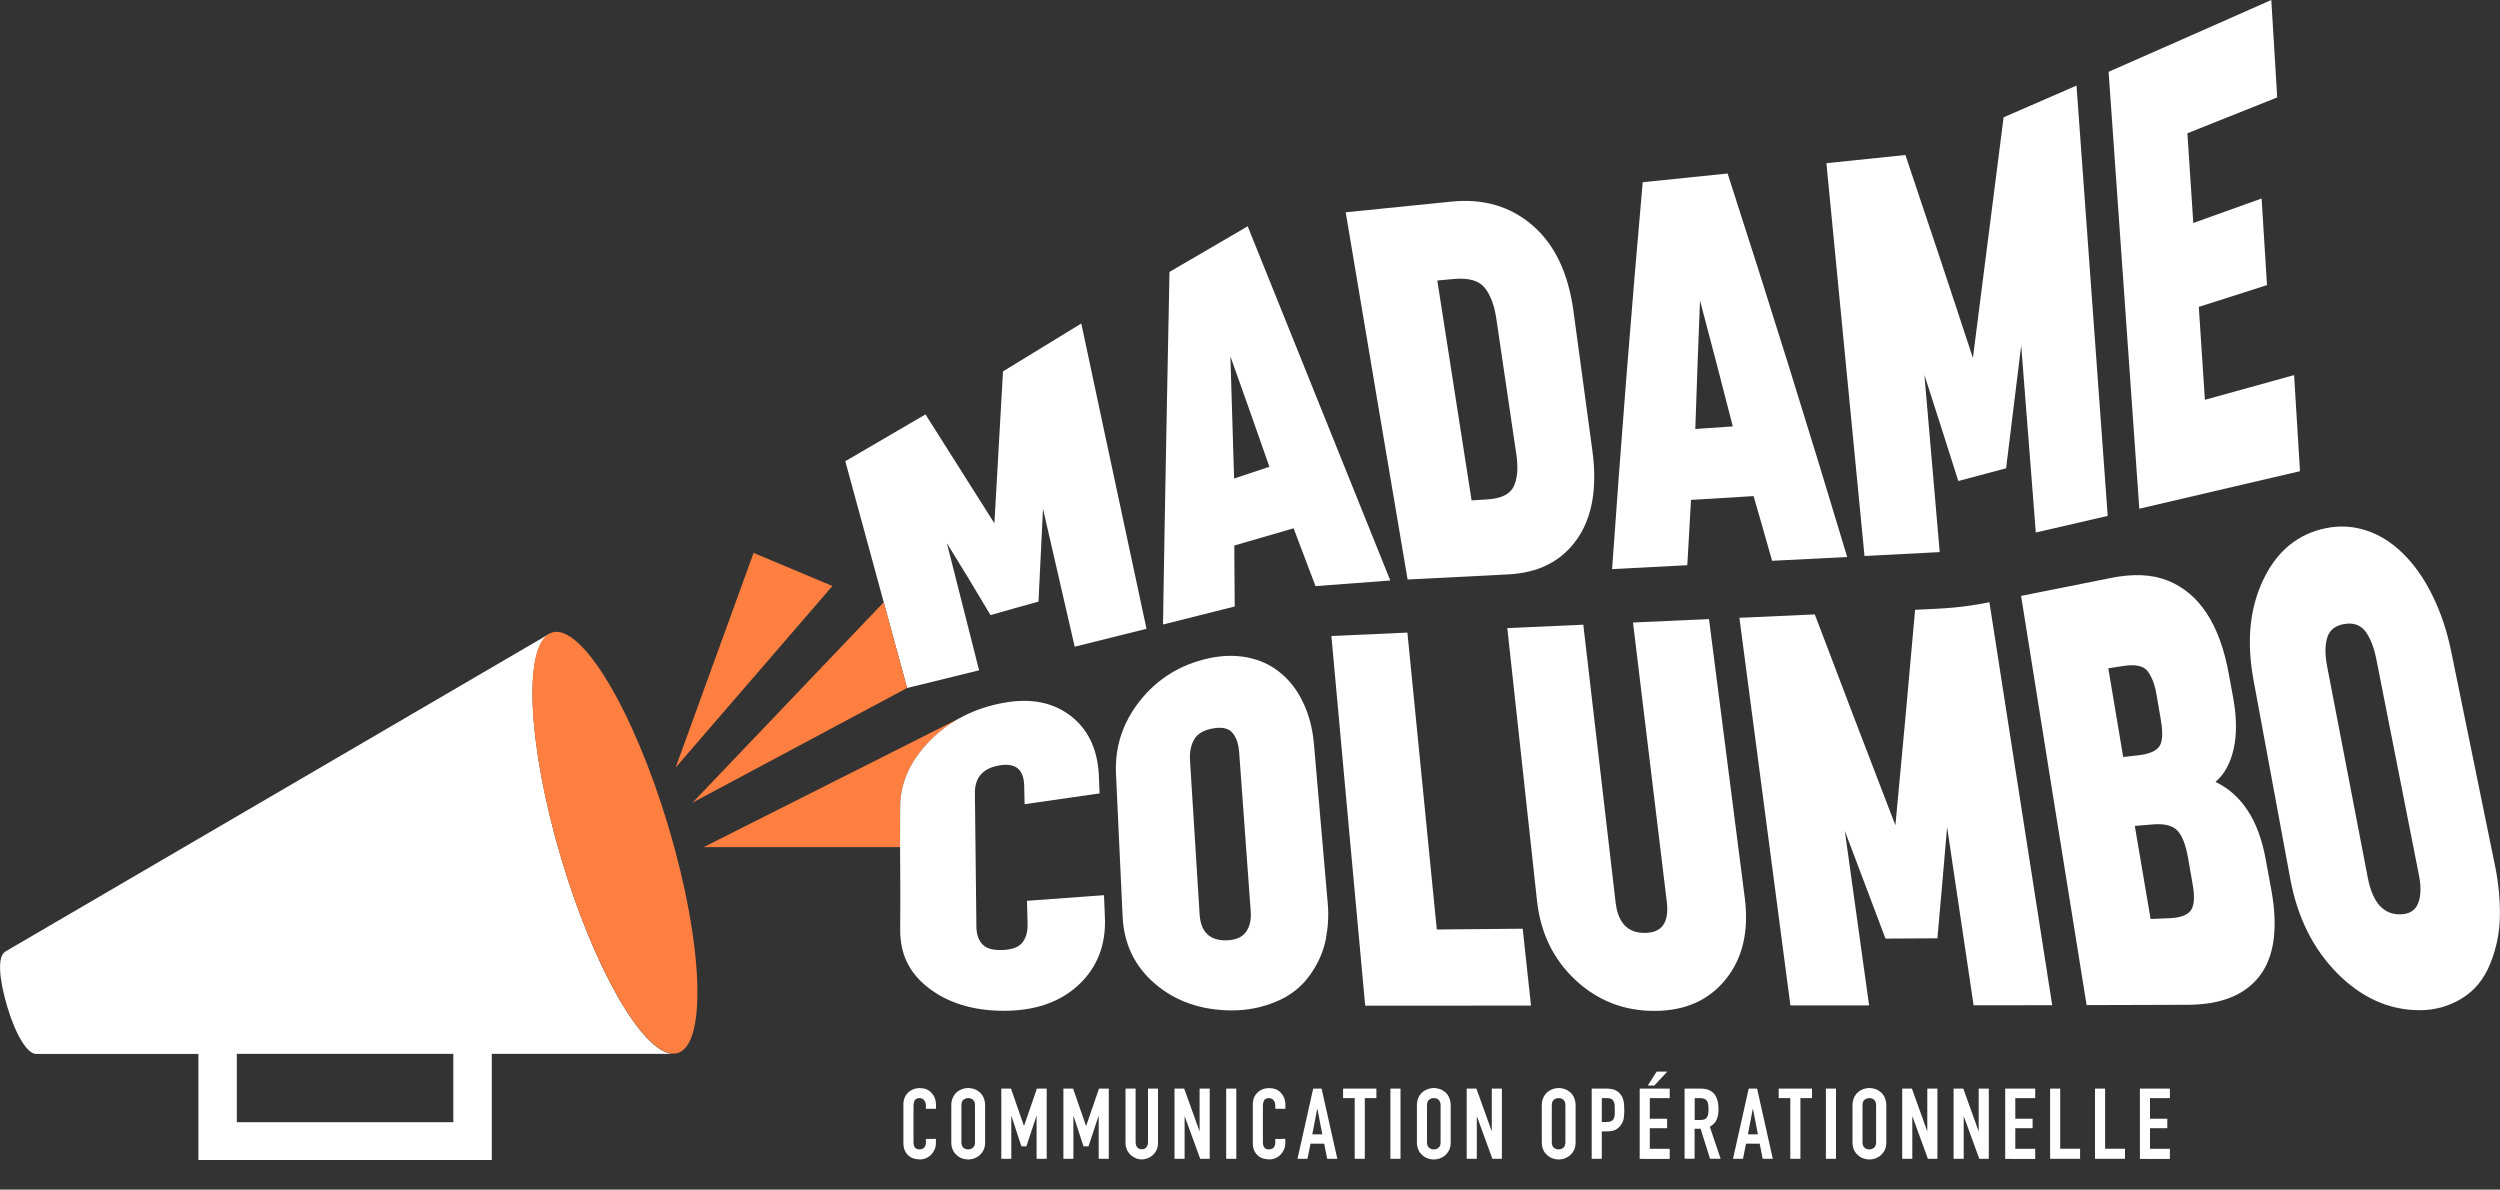 <?xml version="1.0" encoding="utf-8"?>
<!-- Generator: Adobe Illustrator 27.0.0, SVG Export Plug-In . SVG Version: 6.00 Build 0)  -->
<svg version="1.1" id="Carrousel_1" xmlns="http://www.w3.org/2000/svg" xmlns:xlink="http://www.w3.org/1999/xlink" x="0px"
	 y="0px" viewBox="0 0 250 118.96" style="enable-background:new 0 0 250 118.96;" xml:space="preserve">
<rect x="0" y="0" width="250" height="118.96" fill="#333333" stroke="none"/>
<style type="text/css">
	.st0{fill:#FFFFFF;}
	.st1{fill:#FF7F40;}
</style>
<g>
	<g>
		<path class="st0" d="M71.64,98.88"/>
		<polygon class="st1" points="67.56,76.76 75.36,55.29 83.24,58.6 		"/>
	</g>
	<path class="st0" d="M99.05,61.51c-1.74-2.93-2.61-4.37-4.36-7.19c1.28,5.08,1.93,7.62,3.22,12.71c-2.88,0.71-4.32,1.07-7.2,1.77
		c-2.45-8.96-6.18-22.68-6.18-22.68l8.02-4.68l6.89,10.89l0.86-15.19l7.83-4.79c0,0,4.21,19.78,6.52,30.53
		c-2.87,0.72-4.31,1.08-7.18,1.79c-1.06-4.6-2.12-9.2-3.17-13.79c-0.19,3.77-0.28,5.63-0.45,9.28
		C101.93,60.69,100.97,60.96,99.05,61.51z"/>
	<path class="st1" d="M88.37,60.23L69.26,80.26L90.71,68.8C90.71,68.8,89.15,63.08,88.37,60.23z"/>
	<path class="st0" d="M131.55,58.61c0,0-1.31-3.48-2.19-5.78c-2.37,0.69-3.55,1.03-5.93,1.72c0.01,2.45,0.02,3.67,0.04,6.1
		c-2.87,0.72-4.3,1.08-7.17,1.8c0.18-12.04,0.65-35.26,0.65-35.26l7.82-4.56l14.26,35.42L131.55,58.61z M123.04,35.64
		c0.14,4.94,0.22,7.38,0.37,12.21c1.41-0.47,2.12-0.7,3.53-1.17C125.38,42.21,124.6,40.01,123.04,35.64z"/>
	<path class="st0" d="M150.81,57.44c-4.02,0.21-6.03,0.31-10.05,0.51c-2.08-12.25-4.14-24.49-6.19-36.72
		c4.23-0.43,6.35-0.64,10.58-1.07c3.19-0.32,5.9,0.47,8.12,2.39c2.22,1.93,3.57,4.8,4.08,8.58c0.63,4.63,1.25,9.25,1.88,13.88
		c0.52,3.79-0.01,6.78-1.56,8.95C156.12,56.14,153.84,57.29,150.81,57.44z M145.36,27.9c-0.65,0.06-0.98,0.09-1.63,0.15
		c1.14,7.33,2.28,14.65,3.43,21.99c0.63-0.04,0.95-0.06,1.58-0.1c1.39-0.09,2.27-0.52,2.64-1.31c0.36-0.79,0.45-1.84,0.26-3.15
		c-0.81-5.45-1.21-8.17-2.01-13.62c-0.19-1.31-0.57-2.33-1.14-3.06C147.91,28.06,146.87,27.76,145.36,27.9z"/>
	<path class="st0" d="M177.21,56.08c-0.74-2.59-1.1-3.89-1.85-6.47c-2.51,0.15-3.76,0.23-6.26,0.38c-0.15,2.62-0.23,3.92-0.37,6.53
		c-3.01,0.16-4.51,0.23-7.52,0.39c0.9-12.9,1.92-25.79,3.06-38.69c3.4-0.35,5.1-0.52,8.49-0.87c4.11,12.71,8.1,25.48,11.96,38.35
		C181.72,55.85,180.22,55.93,177.21,56.08z M170,30.05c-0.2,5.15-0.3,7.72-0.47,12.85c1.5-0.11,2.25-0.16,3.75-0.26
		C171.98,37.58,171.33,35.07,170,30.05z"/>
	<path class="st0" d="M195.83,48.1c-1.32-4.17-2-6.29-3.39-10.61c0.51,5.91,1.02,11.81,1.53,17.72c-3.01,0.16-4.51,0.24-7.52,0.39
		c-1.28-13.1-2.55-26.19-3.81-39.28c3.16-0.33,4.74-0.49,7.9-0.82c2.27,6.75,4.53,13.51,6.75,20.3c1.03-8.02,2.05-16.04,3.07-24.07
		c2.92-1.27,4.38-1.9,7.29-3.17c1.03,14.34,2.07,28.68,3.12,43.03c-2.87,0.66-4.31,0.99-7.19,1.66c-0.49-6.23-0.97-12.47-1.46-18.7
		c-0.61,4.97-0.91,7.43-1.51,12.28C198.71,47.34,197.75,47.59,195.83,48.1z"/>
	<path class="st0" d="M227.13,0c0.24,3.9,0.36,5.85,0.59,9.74c-3.59,1.44-5.39,2.16-8.98,3.59c0.24,3.59,0.35,5.38,0.59,8.97
		c2.73-0.98,4.1-1.47,6.83-2.45c0.21,3.46,0.32,5.2,0.54,8.66c-2.73,0.87-4.09,1.31-6.82,2.18c0.24,3.72,0.37,5.57,0.61,9.29
		c3.57-0.99,5.35-1.48,8.92-2.47c0.23,3.84,0.35,5.77,0.59,9.61c-5.35,1.25-10.71,2.5-16.07,3.75c-1.03-14.57-2.05-29.13-3.07-43.69
		C216.29,4.79,221.72,2.4,227.13,0z"/>
	<path class="st1" d="M90.02,80.66c0.02-2.39,1-4.49,2.81-6.41c0.95-1,2.04-1.83,3.27-2.49l0-0.01L70.37,84.71l19.65,0
		C90.03,83.27,90.01,82,90.02,80.66z"/>
	<path class="st0" d="M123.21,101.04c-3.1,0-5.68-0.92-7.72-2.67c-2.03-1.75-3.1-3.97-3.23-6.74c-0.22-4.74-0.44-9.47-0.66-14.21
		c-0.13-2.77,0.69-5.19,2.4-7.35c1.72-2.16,3.98-3.6,6.83-4.23c1.36-0.3,2.65-0.34,3.89-0.1c1.24,0.24,2.33,0.74,3.28,1.51
		c0.96,0.77,1.73,1.77,2.31,3c0.59,1.23,0.95,2.61,1.08,4.12c0.46,5.35,0.92,10.69,1.39,16.04c0.1,1.14,0.03,2.32-0.21,3.56
		c-0.24,1.23-0.78,2.44-1.63,3.61c-0.85,1.17-1.98,2.04-3.4,2.61C126.14,100.77,124.69,101.04,123.21,101.04z M121.3,72.84
		c-0.92,0.16-1.55,0.53-1.88,1.1c-0.33,0.57-0.47,1.27-0.42,2.1c0.32,5.12,0.64,10.25,0.96,15.37c0.11,1.82,1.04,2.69,2.77,2.62
		c0.87-0.04,1.49-0.31,1.87-0.84c0.38-0.53,0.54-1.22,0.47-2.08c-0.38-5.28-0.76-10.56-1.15-15.84c-0.06-0.86-0.28-1.52-0.67-1.98
		C122.88,72.83,122.22,72.68,121.3,72.84z"/>
	<path class="st0" d="M152.27,92.87c0.33,3.08,0.5,4.61,0.83,7.69c-5.53,0-11.05,0.01-16.58,0.01c-1.14-12.33-2.26-24.66-3.38-36.97
		c3.04-0.13,4.56-0.2,7.6-0.34c0.97,9.89,1.95,19.79,2.94,29.69C147.12,92.92,148.84,92.9,152.27,92.87z"/>
	<path class="st0" d="M166.68,90.18c-1.13-9.31-2.26-18.62-3.38-27.93c3.04-0.14,4.56-0.2,7.6-0.34c1.19,9.29,2.38,18.59,3.58,27.9
		c0.42,3.29-0.2,6-1.9,8.11c-1.7,2.12-4.09,3.17-7.15,3.17c-3.06,0-5.7-1.04-7.91-3.11c-2.2-2.07-3.47-4.7-3.82-7.91
		c-0.99-9.09-1.98-18.18-2.97-27.26c3.04-0.14,4.56-0.2,7.6-0.34c1.07,9.25,2.15,18.51,3.23,27.77c0.24,2.05,1.22,3.07,2.93,3.05
		C166.2,93.28,166.93,92.24,166.68,90.18z"/>
	<path class="st0" d="M188.55,93.86c-1.64-4.33-2.45-6.48-4.07-10.78c0.81,5.82,1.62,11.64,2.43,17.46c-3.15,0-4.72,0-7.87,0
		c-1.71-12.93-3.41-25.85-5.1-38.76c3.02-0.14,4.53-0.2,7.54-0.34c2.66,7.02,5.35,14.06,8.06,21.09c0.68-7.18,1.34-14.36,1.97-21.55
		c3.02-0.14,4.53-0.18,7.43-0.76c2.08,13.42,4.18,26.85,6.28,40.3c-3.14,0.01-4.72,0.01-7.86,0.01c-0.89-5.94-1.77-11.89-2.65-17.82
		c-0.38,4.46-0.57,6.68-0.97,11.12C191.66,93.84,190.62,93.85,188.55,93.86z"/>
	<path class="st0" d="M208.66,100.51c-2.2-13.65-4.38-27.29-6.55-40.92c3.6-0.72,5.4-1.08,9.01-1.8c2.2-0.44,4.09-0.36,5.66,0.27
		c1.57,0.63,2.87,1.72,3.89,3.27c1.02,1.55,1.77,3.6,2.22,6.12c0.17,0.96,0.26,1.44,0.44,2.4c0.34,1.89,0.36,3.58,0.04,5.02
		c-0.32,1.45-0.93,2.56-1.82,3.32c2.63,1.26,4.31,3.85,5.01,7.69c0.22,1.22,0.33,1.82,0.56,3.04c0.71,3.84,0.32,6.76-1.17,8.69
		c-1.49,1.93-3.91,2.86-7.21,2.87C214.71,100.5,212.7,100.5,208.66,100.51z M212.32,75.7c0.6-0.07,0.91-0.1,1.51-0.17
		c1.07-0.12,1.78-0.42,2.1-0.89c0.33-0.47,0.38-1.36,0.15-2.67c-0.18-1.03-0.27-1.54-0.44-2.57c-0.16-0.94-0.45-1.69-0.85-2.25
		c-0.4-0.56-1.23-0.75-2.48-0.55c-0.59,0.09-0.89,0.14-1.48,0.23C211.42,70.38,211.72,72.15,212.32,75.7z M215.06,91.9
		c0.75-0.03,1.12-0.05,1.87-0.08c1.07-0.04,1.79-0.3,2.14-0.76c0.35-0.47,0.42-1.32,0.21-2.54c-0.19-1.1-0.29-1.65-0.48-2.76
		c-0.23-1.31-0.59-2.21-1.07-2.71c-0.48-0.5-1.29-0.7-2.41-0.61c-0.73,0.06-1.1,0.09-1.84,0.15
		C214.12,86.32,214.43,88.18,215.06,91.9z"/>
	<path class="st0" d="M241.98,101.02c-3.1,0-5.87-1.27-8.28-3.72c-2.41-2.45-3.96-5.57-4.68-9.45c-1.23-6.62-2.45-13.24-3.67-19.85
		c-0.71-3.87-0.38-7.18,0.97-10.01c1.34-2.83,3.42-4.59,6.26-5.17c1.36-0.28,2.7-0.21,4.03,0.22c1.33,0.43,2.56,1.2,3.69,2.31
		c1.13,1.11,2.12,2.51,2.95,4.21c0.83,1.69,1.46,3.56,1.87,5.59c1.47,7.18,2.94,14.37,4.41,21.56c0.31,1.53,0.47,3.12,0.46,4.77
		c-0.01,1.65-0.32,3.28-0.95,4.85c-0.63,1.58-1.59,2.75-2.89,3.53C244.85,100.65,243.46,101.02,241.98,101.02z M234.44,62.4
		c-0.92,0.15-1.49,0.61-1.72,1.37c-0.23,0.76-0.23,1.71-0.01,2.85c1.35,7.05,2.71,14.09,4.07,21.15c0.48,2.51,1.59,3.73,3.32,3.66
		c0.86-0.03,1.44-0.4,1.72-1.12c0.28-0.71,0.3-1.65,0.07-2.82c-1.43-7.2-2.85-14.4-4.26-21.59c-0.23-1.16-0.59-2.08-1.07-2.74
		C236.06,62.5,235.36,62.25,234.44,62.4z"/>
	<g>
		<g>
			<path class="st0" d="M93.59,113.88v0.43c0,0.22-0.04,0.42-0.12,0.62c-0.08,0.19-0.2,0.37-0.34,0.52
				c-0.14,0.15-0.31,0.27-0.51,0.36c-0.19,0.09-0.4,0.13-0.63,0.13c-0.19,0-0.38-0.03-0.58-0.08c-0.2-0.05-0.37-0.14-0.53-0.28
				c-0.16-0.13-0.29-0.3-0.39-0.51c-0.1-0.21-0.15-0.47-0.15-0.79v-3.86c0-0.23,0.04-0.44,0.12-0.64c0.08-0.2,0.19-0.37,0.34-0.51
				c0.14-0.14,0.32-0.26,0.52-0.34c0.2-0.08,0.42-0.12,0.67-0.12c0.47,0,0.86,0.15,1.15,0.46c0.14,0.15,0.26,0.33,0.34,0.54
				c0.08,0.21,0.12,0.43,0.12,0.68v0.39h-1.01v-0.34c0-0.2-0.06-0.37-0.17-0.51s-0.26-0.22-0.45-0.22c-0.25,0-0.42,0.08-0.5,0.23
				s-0.12,0.35-0.12,0.59v3.59c0,0.2,0.04,0.37,0.13,0.51c0.09,0.14,0.25,0.21,0.48,0.21c0.07,0,0.14-0.01,0.21-0.03
				c0.08-0.02,0.15-0.06,0.21-0.11c0.06-0.05,0.11-0.12,0.15-0.22c0.04-0.09,0.06-0.21,0.06-0.35v-0.34H93.59z"/>
			<path class="st0" d="M95.13,110.52c0-0.28,0.05-0.53,0.15-0.75s0.23-0.4,0.39-0.54c0.16-0.14,0.34-0.24,0.54-0.32
				c0.2-0.07,0.4-0.11,0.61-0.11s0.41,0.04,0.61,0.11c0.2,0.07,0.38,0.18,0.55,0.32c0.16,0.15,0.29,0.33,0.38,0.54
				s0.15,0.47,0.15,0.75v3.71c0,0.3-0.05,0.55-0.15,0.76s-0.23,0.38-0.38,0.52c-0.16,0.14-0.35,0.25-0.55,0.33
				c-0.2,0.07-0.4,0.11-0.61,0.11s-0.41-0.04-0.61-0.11c-0.2-0.07-0.38-0.18-0.54-0.33c-0.16-0.14-0.3-0.31-0.39-0.52
				s-0.15-0.46-0.15-0.76V110.52z M96.14,114.23c0,0.24,0.07,0.42,0.2,0.54c0.13,0.11,0.29,0.17,0.48,0.17s0.34-0.06,0.48-0.17
				c0.13-0.12,0.2-0.29,0.2-0.54v-3.71c0-0.24-0.07-0.42-0.2-0.54c-0.13-0.12-0.29-0.17-0.48-0.17s-0.34,0.06-0.48,0.17
				c-0.13,0.11-0.2,0.29-0.2,0.54V114.23z"/>
			<path class="st0" d="M100.13,115.88v-7.02h0.97l1.29,3.72h0.02l1.28-3.72h0.98v7.02h-1.01v-4.27h-0.02l-1,3.02h-0.5l-0.99-3.02
				h-0.02v4.27H100.13z"/>
			<path class="st0" d="M106.34,115.88v-7.02h0.97l1.29,3.72h0.02l1.28-3.72h0.98v7.02h-1.01v-4.27h-0.02l-1,3.02h-0.5l-0.99-3.02
				h-0.02v4.27H106.34z"/>
			<path class="st0" d="M115.8,108.86v5.44c0,0.23-0.04,0.44-0.12,0.64c-0.08,0.19-0.2,0.37-0.35,0.52
				c-0.15,0.15-0.33,0.27-0.52,0.35c-0.2,0.08-0.41,0.13-0.63,0.13c-0.22,0-0.43-0.04-0.63-0.13c-0.19-0.09-0.37-0.2-0.52-0.35
				s-0.27-0.32-0.35-0.52s-0.13-0.41-0.13-0.64v-5.44h1.01v5.34c0,0.25,0.06,0.43,0.18,0.55c0.12,0.12,0.27,0.18,0.44,0.18
				s0.33-0.06,0.44-0.18c0.12-0.12,0.18-0.3,0.18-0.55v-5.34H115.8z"/>
			<path class="st0" d="M117.45,115.88v-7.02h0.97l1.52,4.23h0.02v-4.23h1.01v7.02h-0.95l-1.54-4.22h-0.02v4.22H117.45z"/>
			<path class="st0" d="M122.62,115.88v-7.02h1.01v7.02H122.62z"/>
			<path class="st0" d="M128.53,113.88v0.43c0,0.22-0.04,0.42-0.12,0.62c-0.08,0.19-0.2,0.37-0.34,0.52
				c-0.14,0.15-0.31,0.27-0.51,0.36c-0.19,0.09-0.4,0.13-0.63,0.13c-0.19,0-0.38-0.03-0.58-0.08c-0.2-0.05-0.37-0.14-0.53-0.28
				c-0.16-0.13-0.29-0.3-0.39-0.51c-0.1-0.21-0.15-0.47-0.15-0.79v-3.86c0-0.23,0.04-0.44,0.12-0.64c0.08-0.2,0.19-0.37,0.34-0.51
				c0.14-0.14,0.32-0.26,0.52-0.34c0.2-0.08,0.42-0.12,0.67-0.12c0.47,0,0.86,0.15,1.15,0.46c0.14,0.15,0.26,0.33,0.34,0.54
				c0.08,0.21,0.12,0.43,0.12,0.68v0.39h-1.01v-0.34c0-0.2-0.06-0.37-0.17-0.51s-0.26-0.22-0.45-0.22c-0.25,0-0.42,0.08-0.5,0.23
				s-0.12,0.35-0.12,0.59v3.59c0,0.2,0.04,0.37,0.13,0.51c0.09,0.14,0.25,0.21,0.48,0.21c0.07,0,0.14-0.01,0.21-0.03
				c0.08-0.02,0.15-0.06,0.21-0.11c0.06-0.05,0.11-0.12,0.15-0.22c0.04-0.09,0.06-0.21,0.06-0.35v-0.34H128.53z"/>
			<path class="st0" d="M129.75,115.88l1.57-7.02h0.84l1.57,7.02h-1.01l-0.3-1.51h-1.37l-0.3,1.51H129.75z M132.23,113.43
				l-0.49-2.54h-0.02l-0.49,2.54H132.23z"/>
			<path class="st0" d="M135.47,115.88v-6.07h-1.16v-0.95h3.33v0.95h-1.16v6.07H135.47z"/>
			<path class="st0" d="M139.04,115.88v-7.02h1.01v7.02H139.04z"/>
			<path class="st0" d="M141.69,110.52c0-0.28,0.05-0.53,0.15-0.75s0.23-0.4,0.39-0.54c0.16-0.14,0.34-0.24,0.54-0.32
				c0.2-0.07,0.4-0.11,0.61-0.11s0.41,0.04,0.61,0.11c0.2,0.07,0.38,0.18,0.55,0.32c0.16,0.15,0.29,0.33,0.38,0.54
				s0.15,0.47,0.15,0.75v3.71c0,0.3-0.05,0.55-0.15,0.76s-0.23,0.38-0.38,0.52c-0.16,0.14-0.35,0.25-0.55,0.33
				c-0.2,0.07-0.4,0.11-0.61,0.11s-0.41-0.04-0.61-0.11c-0.2-0.07-0.38-0.18-0.54-0.33c-0.16-0.14-0.3-0.31-0.39-0.52
				s-0.15-0.46-0.15-0.76V110.52z M142.7,114.23c0,0.24,0.07,0.42,0.2,0.54c0.13,0.11,0.29,0.17,0.48,0.17s0.34-0.06,0.48-0.17
				c0.13-0.12,0.2-0.29,0.2-0.54v-3.71c0-0.24-0.07-0.42-0.2-0.54c-0.13-0.12-0.29-0.17-0.48-0.17s-0.34,0.06-0.48,0.17
				c-0.13,0.11-0.2,0.29-0.2,0.54V114.23z"/>
			<path class="st0" d="M146.67,115.88v-7.02h0.97l1.52,4.23h0.02v-4.23h1.01v7.02h-0.95l-1.54-4.22h-0.02v4.22H146.67z"/>
			<path class="st0" d="M154.18,110.52c0-0.28,0.05-0.53,0.15-0.75s0.23-0.4,0.39-0.54c0.16-0.14,0.34-0.24,0.54-0.32
				c0.2-0.07,0.4-0.11,0.61-0.11s0.41,0.04,0.61,0.11c0.2,0.07,0.38,0.18,0.55,0.32c0.16,0.15,0.29,0.33,0.38,0.54
				s0.15,0.47,0.15,0.75v3.71c0,0.3-0.05,0.55-0.15,0.76s-0.23,0.38-0.38,0.52c-0.16,0.14-0.35,0.25-0.55,0.33
				c-0.2,0.07-0.4,0.11-0.61,0.11s-0.41-0.04-0.61-0.11c-0.2-0.07-0.38-0.18-0.54-0.33c-0.16-0.14-0.3-0.31-0.39-0.52
				s-0.15-0.46-0.15-0.76V110.52z M155.18,114.23c0,0.24,0.07,0.42,0.2,0.54c0.13,0.11,0.29,0.17,0.48,0.17s0.34-0.06,0.48-0.17
				c0.13-0.12,0.2-0.29,0.2-0.54v-3.71c0-0.24-0.07-0.42-0.2-0.54c-0.13-0.12-0.29-0.17-0.48-0.17s-0.34,0.06-0.48,0.17
				c-0.13,0.11-0.2,0.29-0.2,0.54V114.23z"/>
			<path class="st0" d="M159.17,115.88v-7.02h1.51c0.28,0,0.52,0.04,0.73,0.11c0.21,0.07,0.4,0.2,0.57,0.38s0.29,0.4,0.35,0.65
				c0.07,0.25,0.1,0.58,0.1,1c0,0.32-0.02,0.58-0.05,0.8s-0.11,0.42-0.23,0.61c-0.14,0.23-0.32,0.41-0.55,0.54
				c-0.23,0.13-0.53,0.19-0.91,0.19h-0.51v2.74H159.17z M160.18,109.81v2.39h0.48c0.2,0,0.36-0.03,0.47-0.09s0.19-0.14,0.25-0.25
				c0.05-0.1,0.08-0.22,0.09-0.36s0.01-0.31,0.01-0.48c0-0.16,0-0.32-0.01-0.47c-0.01-0.15-0.04-0.28-0.09-0.39s-0.13-0.2-0.24-0.26
				c-0.11-0.06-0.26-0.09-0.45-0.09H160.18z"/>
			<path class="st0" d="M163.97,115.88v-7.02h3v0.95h-1.99v2.06h1.73v0.95h-1.73v2.06h1.99v1.01H163.97z M164.78,108.55l0.89-1.39
				h1.06l-1.3,1.39H164.78z"/>
			<path class="st0" d="M168.46,115.88v-7.02h1.62c1.18,0,1.77,0.69,1.77,2.06c0,0.41-0.06,0.77-0.19,1.05
				c-0.13,0.29-0.35,0.52-0.68,0.7l1.08,3.2h-1.06l-0.94-3h-0.6v3H168.46z M169.47,109.81V112h0.57c0.18,0,0.32-0.02,0.42-0.07
				s0.19-0.12,0.25-0.21c0.05-0.09,0.09-0.21,0.11-0.34c0.02-0.13,0.03-0.29,0.03-0.47c0-0.18-0.01-0.33-0.03-0.47
				c-0.02-0.13-0.06-0.25-0.12-0.35c-0.12-0.18-0.36-0.28-0.71-0.28H169.47z"/>
			<path class="st0" d="M173.3,115.88l1.57-7.02h0.84l1.57,7.02h-1.01l-0.3-1.51h-1.37l-0.3,1.51H173.3z M175.79,113.43l-0.49-2.54
				h-0.02l-0.49,2.54H175.79z"/>
			<path class="st0" d="M179.03,115.88v-6.07h-1.16v-0.95h3.33v0.95h-1.16v6.07H179.03z"/>
			<path class="st0" d="M182.59,115.88v-7.02h1.01v7.02H182.59z"/>
			<path class="st0" d="M185.25,110.52c0-0.28,0.05-0.53,0.15-0.75s0.23-0.4,0.39-0.54c0.16-0.14,0.34-0.24,0.54-0.32
				c0.2-0.07,0.4-0.11,0.61-0.11s0.41,0.04,0.61,0.11c0.2,0.07,0.38,0.18,0.55,0.32c0.16,0.15,0.29,0.33,0.38,0.54
				s0.15,0.47,0.15,0.75v3.71c0,0.3-0.05,0.55-0.15,0.76s-0.23,0.38-0.38,0.52c-0.16,0.14-0.35,0.25-0.55,0.33
				c-0.2,0.07-0.4,0.11-0.61,0.11s-0.41-0.04-0.61-0.11c-0.2-0.07-0.38-0.18-0.54-0.33c-0.16-0.14-0.3-0.31-0.39-0.52
				s-0.15-0.46-0.15-0.76V110.52z M186.25,114.23c0,0.24,0.07,0.42,0.2,0.54c0.13,0.11,0.29,0.17,0.48,0.17s0.34-0.06,0.48-0.17
				c0.13-0.12,0.2-0.29,0.2-0.54v-3.71c0-0.24-0.07-0.42-0.2-0.54c-0.13-0.12-0.29-0.17-0.48-0.17s-0.34,0.06-0.48,0.17
				c-0.13,0.11-0.2,0.29-0.2,0.54V114.23z"/>
			<path class="st0" d="M190.22,115.88v-7.02h0.97l1.52,4.23h0.02v-4.23h1.01v7.02h-0.95l-1.54-4.22h-0.02v4.22H190.22z"/>
			<path class="st0" d="M195.36,115.88v-7.02h0.97l1.52,4.23h0.02v-4.23h1.01v7.02h-0.95l-1.54-4.22h-0.02v4.22H195.36z"/>
			<path class="st0" d="M200.52,115.88v-7.02h3v0.95h-1.99v2.06h1.73v0.95h-1.73v2.06h1.99v1.01H200.52z"/>
			<path class="st0" d="M205.01,115.88v-7.02h1.01v6.01h1.99v1.01H205.01z"/>
			<path class="st0" d="M209.5,115.88v-7.02h1.01v6.01h1.99v1.01H209.5z"/>
			<path class="st0" d="M213.99,115.88v-7.02h3v0.95h-1.99v2.06h1.73v0.95h-1.73v2.06h1.99v1.01H213.99z"/>
		</g>
	</g>
	<g>
		<path class="st0" d="M67.22,105.38c0.07,0,0.14,0,0.13-0.01c0,0,0-0.01,0-0.01C67.31,105.37,67.27,105.39,67.22,105.38z"/>
		<path class="st0" d="M56.14,85.9c-3.33-11.17-3.83-20.95-1.24-22.46c0,0-0.01-0.03-0.01-0.03L0.54,95.15
			c-0.82,0.48-0.65,2.7,0.19,5.53c0.85,2.84,2.01,4.71,2.87,4.71h16.24V116h29.34v-10.61h17.81c-0.01,0,0.1,0,0.2-0.01
			C64.16,105.1,59.39,96.78,56.14,85.9z M45.33,112.22H23.68v-6.83h21.65V112.22z"/>
	</g>
	<ellipse transform="matrix(0.958 -0.286 0.286 0.958 -21.537 21.103)" class="st1" cx="61.5" cy="84.3" rx="5.59" ry="21.95"/>
	<path class="st0" d="M102.46,80.42c-0.02-0.74-0.03-1.11-0.04-1.85c-0.04-1.63-0.87-2.31-2.48-2.03c-1.65,0.28-2.47,1.21-2.45,2.79
		c0.06,5.35,0.09,8.02,0.15,13.37c0.01,0.72,0.2,1.29,0.59,1.72c0.39,0.43,1.07,0.62,2.04,0.58c0.97-0.04,1.63-0.29,1.99-0.77
		c0.35-0.47,0.52-1.08,0.5-1.83c-0.02-0.93-0.03-1.39-0.06-2.32c3.08-0.23,4.62-0.34,7.7-0.56c0.04,0.89,0.06,1.33,0.09,2.21
		c0.12,2.74-0.76,5.03-2.65,6.78c-1.9,1.75-4.4,2.57-7.46,2.57c-3.1,0-5.64-0.81-7.58-2.33c-1.94-1.52-2.8-3.43-2.78-5.82
		c0.05-4.91-0.05-7.37,0-12.28c0.02-2.39,1-4.49,2.81-6.41c1.82-1.91,4.13-3.23,6.99-3.85c2.82-0.62,5.16-0.3,7.05,1.05
		c1.89,1.35,2.91,3.44,3.02,6.18c0.03,0.69,0.04,1.03,0.07,1.72C106.97,79.78,105.47,79.99,102.46,80.42z"/>
</g>
</svg>
